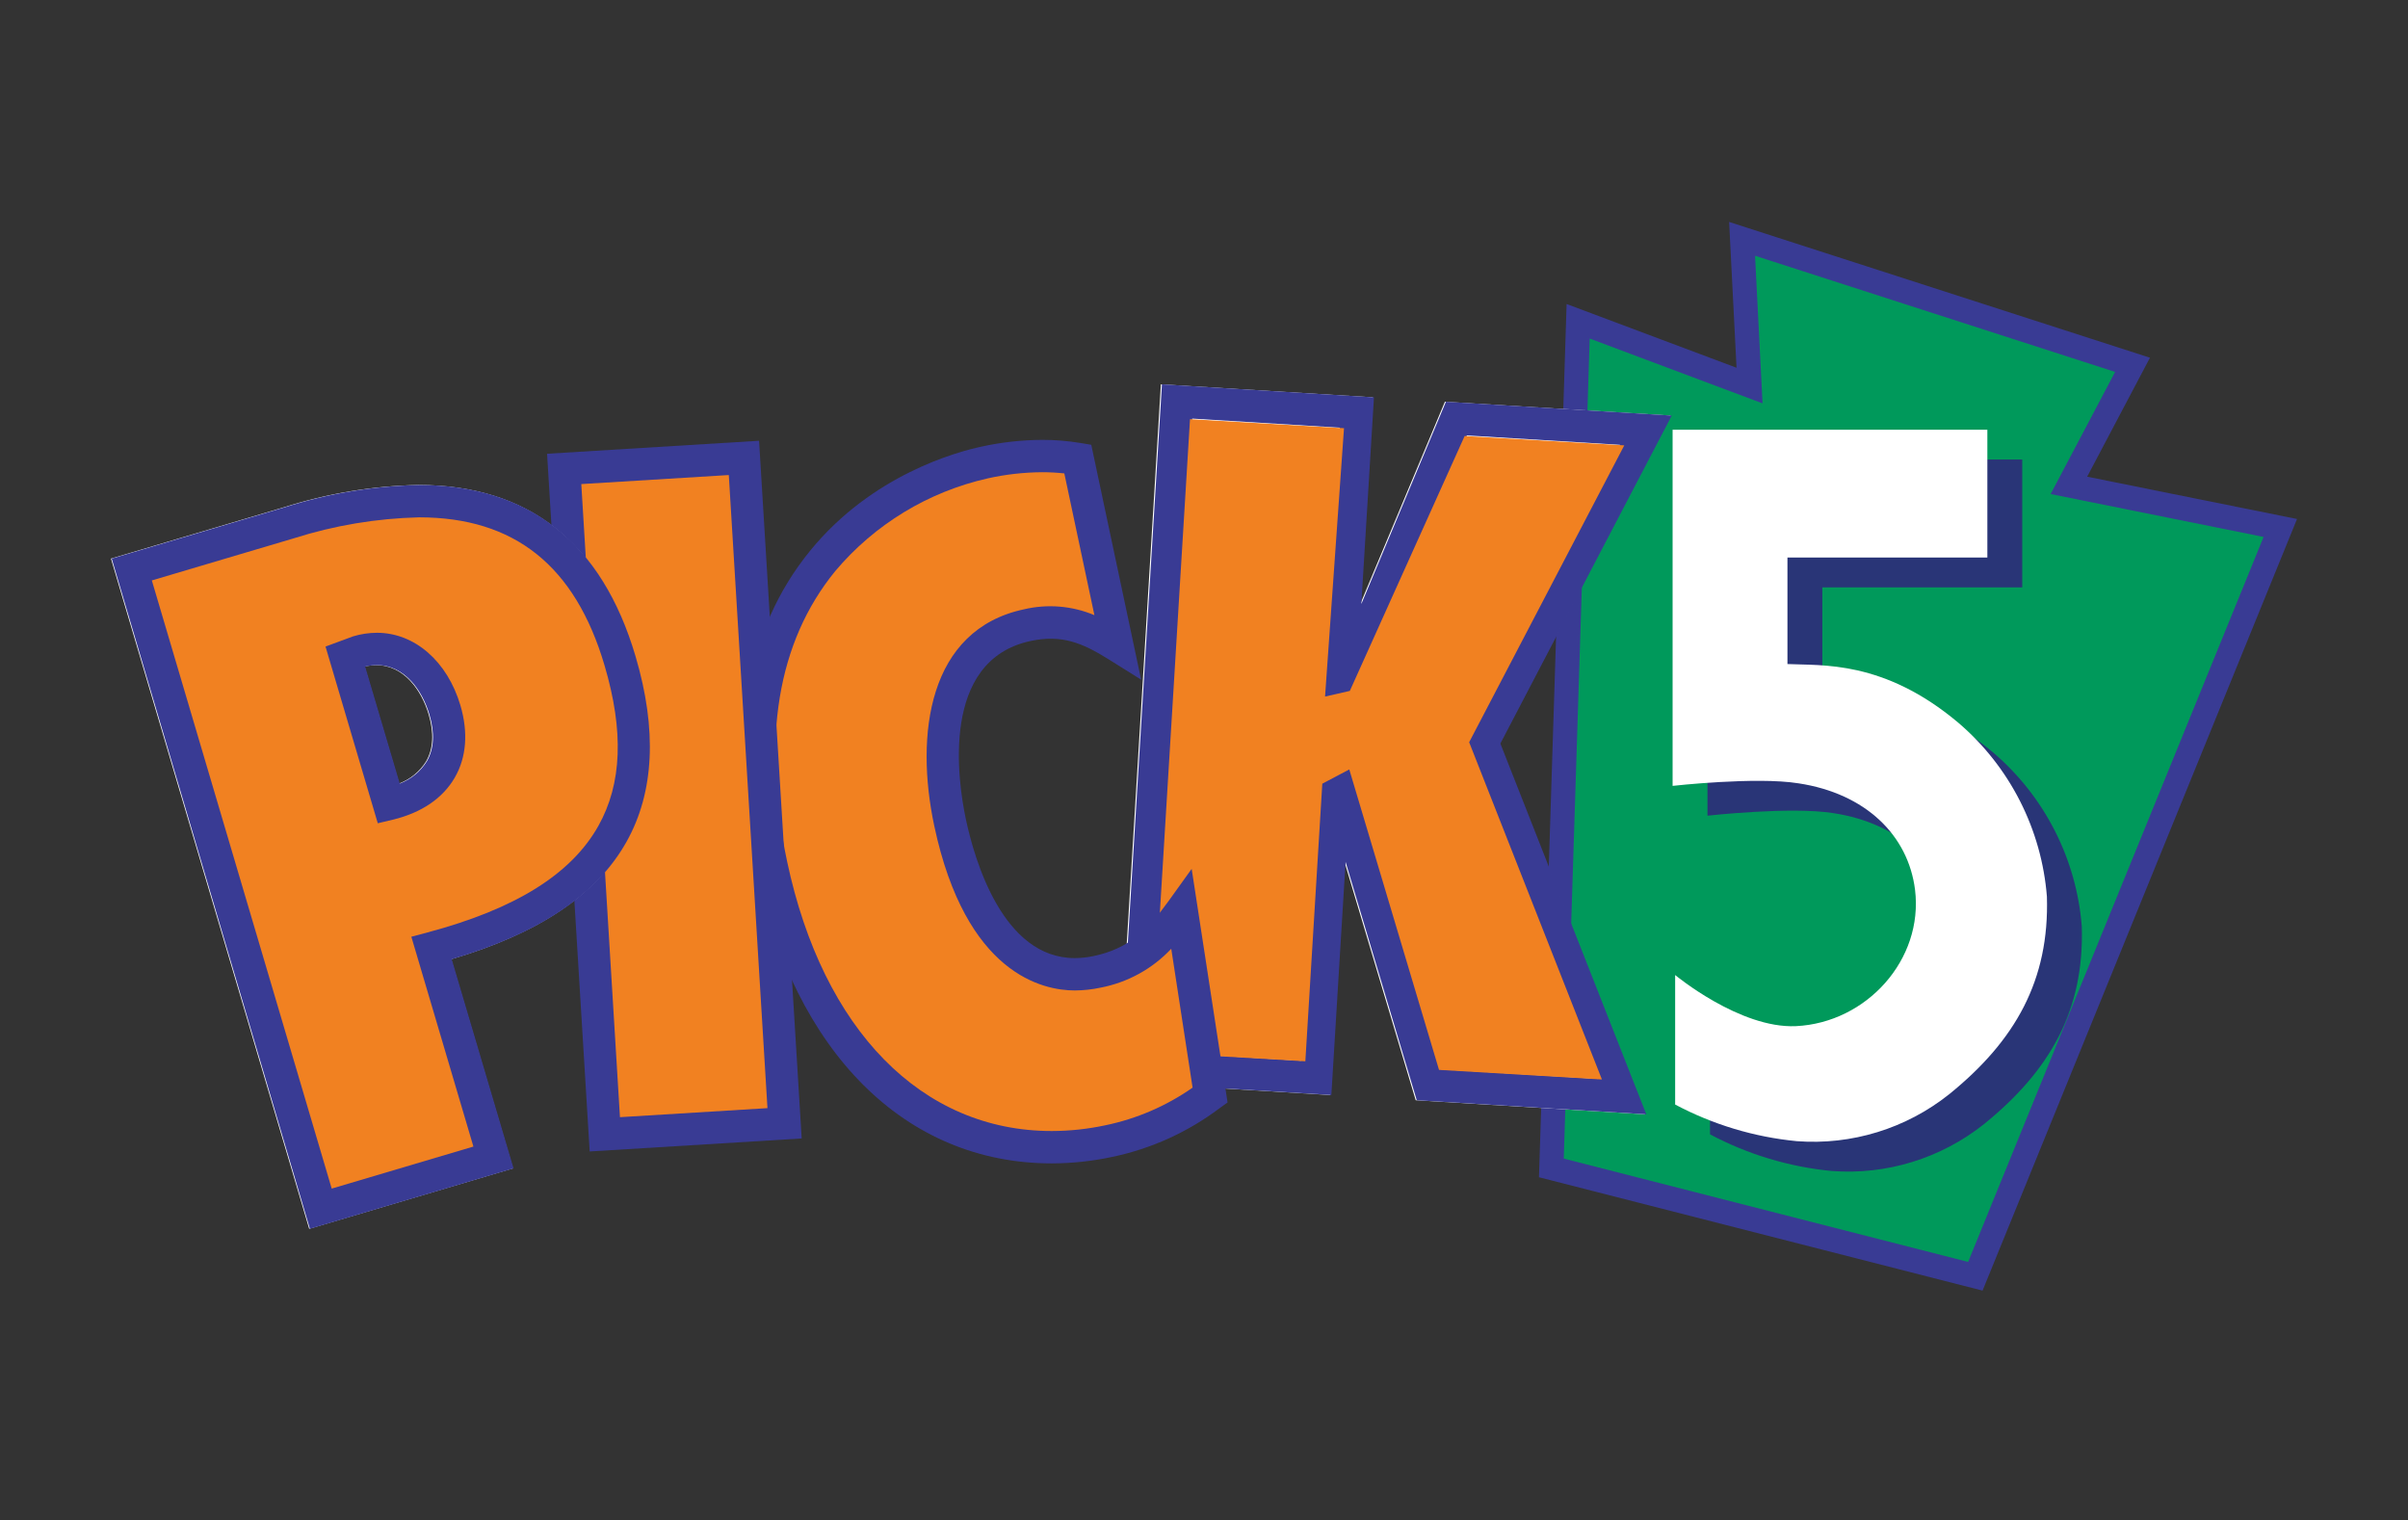 <svg xmlns="http://www.w3.org/2000/svg" width="217" height="137" viewBox="0 0 217 137" fill="none"><rect x="0" y="0" width="217" height="137" fill="#333333" stroke="none"/><path d="M156.991 21.523L157.663 34.744L142.218 28.952L139.803 105.244L178.011 115.007L205.494 47.576L186.443 43.738L192.177 32.875L156.991 21.523Z" fill="#00995B"></path><path d="M140.919 104.403L177.361 113.715L203.987 48.385L184.797 44.519L190.606 33.515L158.159 23.047L158.834 36.349L143.258 30.507L140.919 104.403V104.403ZM178.661 116.3L138.686 106.084L141.176 27.396L156.49 33.139L155.823 20L193.746 32.235L188.087 42.956L207 46.767L178.661 116.3V116.3Z" fill="#393B94"></path><path d="M153.872 73.504V41.412H182.237V52.928H164.221V62.526C167.288 62.679 172.884 62.141 179.63 67.823C181.921 69.781 183.804 72.172 185.173 74.86C186.541 77.547 187.367 80.478 187.603 83.485C187.834 91.009 184.767 96.461 178.787 101.298C174.908 104.387 170.006 105.895 165.064 105.52C161.229 105.15 157.505 104.028 154.102 102.219V90.549C154.102 90.549 159.928 95.386 164.988 95.155C171.351 94.849 176.487 89.167 175.72 82.871C175.107 77.957 171.274 74.195 165.218 73.274C161.385 72.66 153.872 73.504 153.872 73.504H153.872Z" fill="#293577"></path><path d="M150.729 70.817V38.725H179.093V50.241H161.078V59.838C164.144 59.992 169.741 59.454 176.487 65.136C178.778 67.094 180.661 69.486 182.029 72.173C183.397 74.86 184.223 77.791 184.46 80.798C184.69 88.322 181.623 93.774 175.644 98.611C171.764 101.7 166.863 103.208 161.921 102.833C158.086 102.463 154.361 101.341 150.958 99.532V87.862C150.958 87.862 156.785 92.699 161.844 92.468C168.207 92.162 173.344 86.48 172.577 80.184C171.964 75.27 168.131 71.508 162.075 70.587C158.241 69.973 150.729 70.817 150.729 70.817V70.817Z" fill="white"></path><path d="M146.071 98.817L133.514 66.918L148.224 38.765L131.152 37.719L120.7 62.701L120.462 62.686L120.452 62.846L120.621 62.696L120.541 62.691L120.621 62.696L122.179 37.17L105.98 36.177L102.318 96.137L118.517 97.129L120.198 69.615L120.357 69.624L120.278 69.619L128.682 97.752L146.071 98.817Z" fill="white"></path><path d="M129.785 96.359L143.879 97.222L131.915 66.833L145.893 40.083L132.095 39.237L122.045 63.259L121.985 64.234L121.645 64.214L121.642 64.221L121.133 64.189L118.784 66.271L119.098 61.141L119.257 61.151L120.637 38.536L107.344 37.721L103.86 94.771L117.153 95.585L118.742 69.566L118.288 68.044L120.441 68.169L120.359 69.596L121.672 69.202L129.785 96.359V96.359ZM148.264 100.413L127.578 99.145L121.164 77.673L119.881 98.674L100.777 97.503L104.616 34.633L123.721 35.803L122.584 54.425L130.209 36.2L150.556 37.447L135.112 67.004L148.264 100.413V100.413Z" fill="white"></path><path d="M129.88 96.359L143.974 97.222L132.01 66.833L145.988 40.083L132.19 39.237L122.14 63.259L122.08 64.234L121.74 64.214L121.737 64.221L121.229 64.189L118.893 66.267L119.352 61.151L120.732 38.536L107.439 37.721L103.956 94.771L117.249 95.585L118.837 69.566L118.383 68.044L120.536 68.169L120.453 69.596L121.767 69.202L129.88 96.359V96.359ZM148.359 100.413L127.673 99.145L121.259 77.673L119.977 98.674L100.872 97.503L104.711 34.633L123.816 35.803L122.679 54.425L130.303 36.2L150.651 37.447L135.208 67.004L148.359 100.413V100.413Z" fill="#393B94"></path><path d="M146.373 40.134L131.989 39.288L121.641 62.259L119.409 62.769L121.117 38.587L107.239 37.772L103.755 94.822L117.633 95.636L119.161 70.62L121.592 69.336L129.679 96.41L144.359 97.273L132.395 66.884L146.373 40.134Z" fill="#F18121"></path><path d="M97.125 41.356C94.333 40.931 91.486 41.04 88.734 41.676C81.03 43.316 63.92 51.6 69.511 77.941C73.778 98.048 86.927 105.593 99.924 102.826C103.232 102.131 106.347 100.717 109.049 98.685L106.492 82.043C104.42 84.927 102.461 86.81 98.882 87.573C90.945 89.261 87.07 80.964 85.613 74.106C84.241 67.638 84.329 58.089 92.577 56.333C95.845 55.638 97.978 56.487 100.697 58.189L97.125 41.356V41.356Z" fill="#F18121"></path><path d="M93.917 42.552C92.276 42.563 90.64 42.747 89.037 43.102C83.656 44.309 78.819 47.247 75.264 51.468C70.06 57.849 68.603 66.654 70.934 77.638C74.161 92.842 83.076 101.919 94.78 101.919C96.408 101.916 98.03 101.741 99.621 101.399C102.441 100.815 105.112 99.661 107.472 98.009L105.549 85.495C103.849 87.304 101.621 88.531 99.184 88.998C98.419 89.163 97.639 89.248 96.856 89.252H96.855C93.993 89.252 87.034 87.805 84.189 74.409C82.444 66.185 83.651 56.743 92.274 54.907C94.393 54.406 96.616 54.59 98.624 55.433L95.913 42.66C95.25 42.588 94.584 42.552 93.917 42.552V42.552ZM94.78 104.835C81.6 104.835 71.621 94.895 68.087 78.244C65.563 66.353 67.219 56.723 73.009 49.623C78.587 42.784 86.224 40.719 88.431 40.25C90.233 39.852 92.072 39.647 93.917 39.637C95.072 39.635 96.225 39.729 97.365 39.918L98.342 40.082L102.834 61.245L99.926 59.425C97.481 57.895 95.641 57.173 92.879 57.759C84.67 59.507 86.332 70.481 87.037 73.803C87.837 77.571 90.396 86.336 96.855 86.336H96.856C97.435 86.333 98.013 86.269 98.58 86.146C101.711 85.479 103.419 83.824 105.31 81.191L107.389 78.296L110.623 99.346L109.898 99.868C107.035 102.023 103.732 103.52 100.226 104.252C98.436 104.636 96.611 104.831 94.78 104.835V104.835Z" fill="#393B94"></path><path d="M70.703 101.223L67.041 41.262L50.842 42.255L54.504 102.215L70.703 101.223Z" fill="#F18121"></path><path d="M52.384 43.621L55.868 100.671L69.161 99.857L65.677 42.807L52.384 43.621ZM53.14 103.76L49.3 40.889L68.405 39.718L72.245 102.589L53.14 103.76L53.14 103.76Z" fill="#393B94"></path><path d="M44.406 104.303L38.825 85.434C52.44 81.81 60.237 74.512 55.809 59.54C51.335 44.414 39.575 43.083 25.997 47.111L11.809 51.32L28.846 108.919L44.406 104.303V104.303ZM40.028 63.971C41.293 68.249 39.323 71.41 34.984 72.448L31.053 59.156L32.175 58.74C35.989 57.608 38.943 60.305 40.028 63.971" fill="white"></path><path d="M32.841 60.069L35.958 70.607C36.969 70.228 37.827 69.525 38.399 68.608C39.049 67.481 39.127 66.061 38.632 64.386C37.996 62.235 36.42 59.937 33.903 59.937C33.545 59.938 33.189 59.983 32.841 60.069L32.841 60.069ZM33.98 74.186L29.27 58.262L31.761 57.342C32.456 57.132 33.178 57.024 33.903 57.021C37.297 57.021 40.249 59.587 41.423 63.557C42.145 65.995 41.97 68.247 40.919 70.067C39.842 71.934 37.906 73.248 35.322 73.866L33.98 74.186V74.186ZM13.618 52.304L29.828 107.107L42.597 103.319L37.004 84.411L38.451 84.025C46.38 81.915 51.419 78.774 53.859 74.422C55.988 70.624 56.169 65.891 54.413 59.954C51.759 50.98 46.292 46.618 37.7 46.618C33.866 46.711 30.066 47.347 26.411 48.509L13.618 52.304ZM27.863 110.73L10 50.336L25.584 45.713C29.505 44.463 33.586 43.786 37.7 43.703C47.615 43.703 54.178 48.891 57.205 59.126C59.168 65.764 58.897 71.391 56.398 75.849C53.713 80.639 48.551 84.111 40.641 86.44L46.216 105.286L27.863 110.73L27.863 110.73Z" fill="white"></path><path d="M44.112 103.087L39.255 86.67C39.208 86.51 39.192 86.343 39.209 86.178C39.226 86.013 39.276 85.852 39.355 85.706C39.434 85.56 39.541 85.431 39.67 85.326C39.799 85.221 39.947 85.143 40.106 85.096C52.964 81.363 60.168 74.06 55.873 59.54C51.4 44.414 39.639 43.083 26.062 47.111L13.087 50.96C12.928 51.007 12.779 51.086 12.65 51.19C12.521 51.295 12.414 51.424 12.335 51.57C12.255 51.717 12.206 51.877 12.188 52.043C12.171 52.208 12.186 52.376 12.233 52.535L28.551 107.703C28.598 107.863 28.676 108.012 28.781 108.141C28.885 108.27 29.014 108.378 29.16 108.457C29.306 108.537 29.466 108.587 29.632 108.604C29.797 108.621 29.964 108.606 30.123 108.559L43.258 104.662C43.417 104.615 43.565 104.537 43.695 104.432C43.824 104.327 43.931 104.198 44.01 104.052C44.09 103.906 44.139 103.745 44.157 103.58C44.174 103.414 44.159 103.247 44.112 103.087H44.112ZM40.093 63.971C41.223 67.794 39.771 70.724 36.354 72.045C36.191 72.107 36.017 72.135 35.842 72.127C35.667 72.118 35.496 72.074 35.34 71.996C35.183 71.919 35.044 71.81 34.932 71.676C34.819 71.542 34.735 71.386 34.686 71.218L31.454 60.292C31.363 59.984 31.392 59.653 31.536 59.365C31.68 59.078 31.927 58.855 32.228 58.744L32.24 58.74C36.053 57.608 39.008 60.305 40.093 63.971" fill="#F18121"></path><path d="M32.906 60.069L36.023 70.607C37.033 70.227 37.891 69.525 38.463 68.609C39.114 67.482 39.192 66.061 38.697 64.385C38.061 62.235 36.484 59.937 33.968 59.937C33.61 59.938 33.254 59.983 32.906 60.069V60.069ZM34.045 74.186L29.335 58.262L31.826 57.342C32.521 57.132 33.243 57.024 33.968 57.021C37.362 57.021 40.313 59.587 41.488 63.557C42.21 65.996 42.035 68.248 40.983 70.069C39.906 71.935 37.971 73.248 35.387 73.866L34.045 74.186V74.186ZM13.683 52.304L29.892 107.107L42.662 103.319L37.069 84.411L38.516 84.025C46.445 81.915 51.484 78.774 53.924 74.422C56.053 70.624 56.234 65.891 54.477 59.954C51.824 50.98 46.357 46.618 37.765 46.618C33.931 46.711 30.13 47.347 26.475 48.509L13.683 52.304ZM27.928 110.73L10.065 50.336L25.648 45.713C29.57 44.463 33.65 43.786 37.765 43.703C47.68 43.703 54.242 48.891 57.269 59.126C59.233 65.764 58.961 71.391 56.462 75.85C53.778 80.639 48.616 84.111 40.706 86.44L46.28 105.286L27.928 110.73L27.928 110.73Z" fill="#393B94"></path></svg>